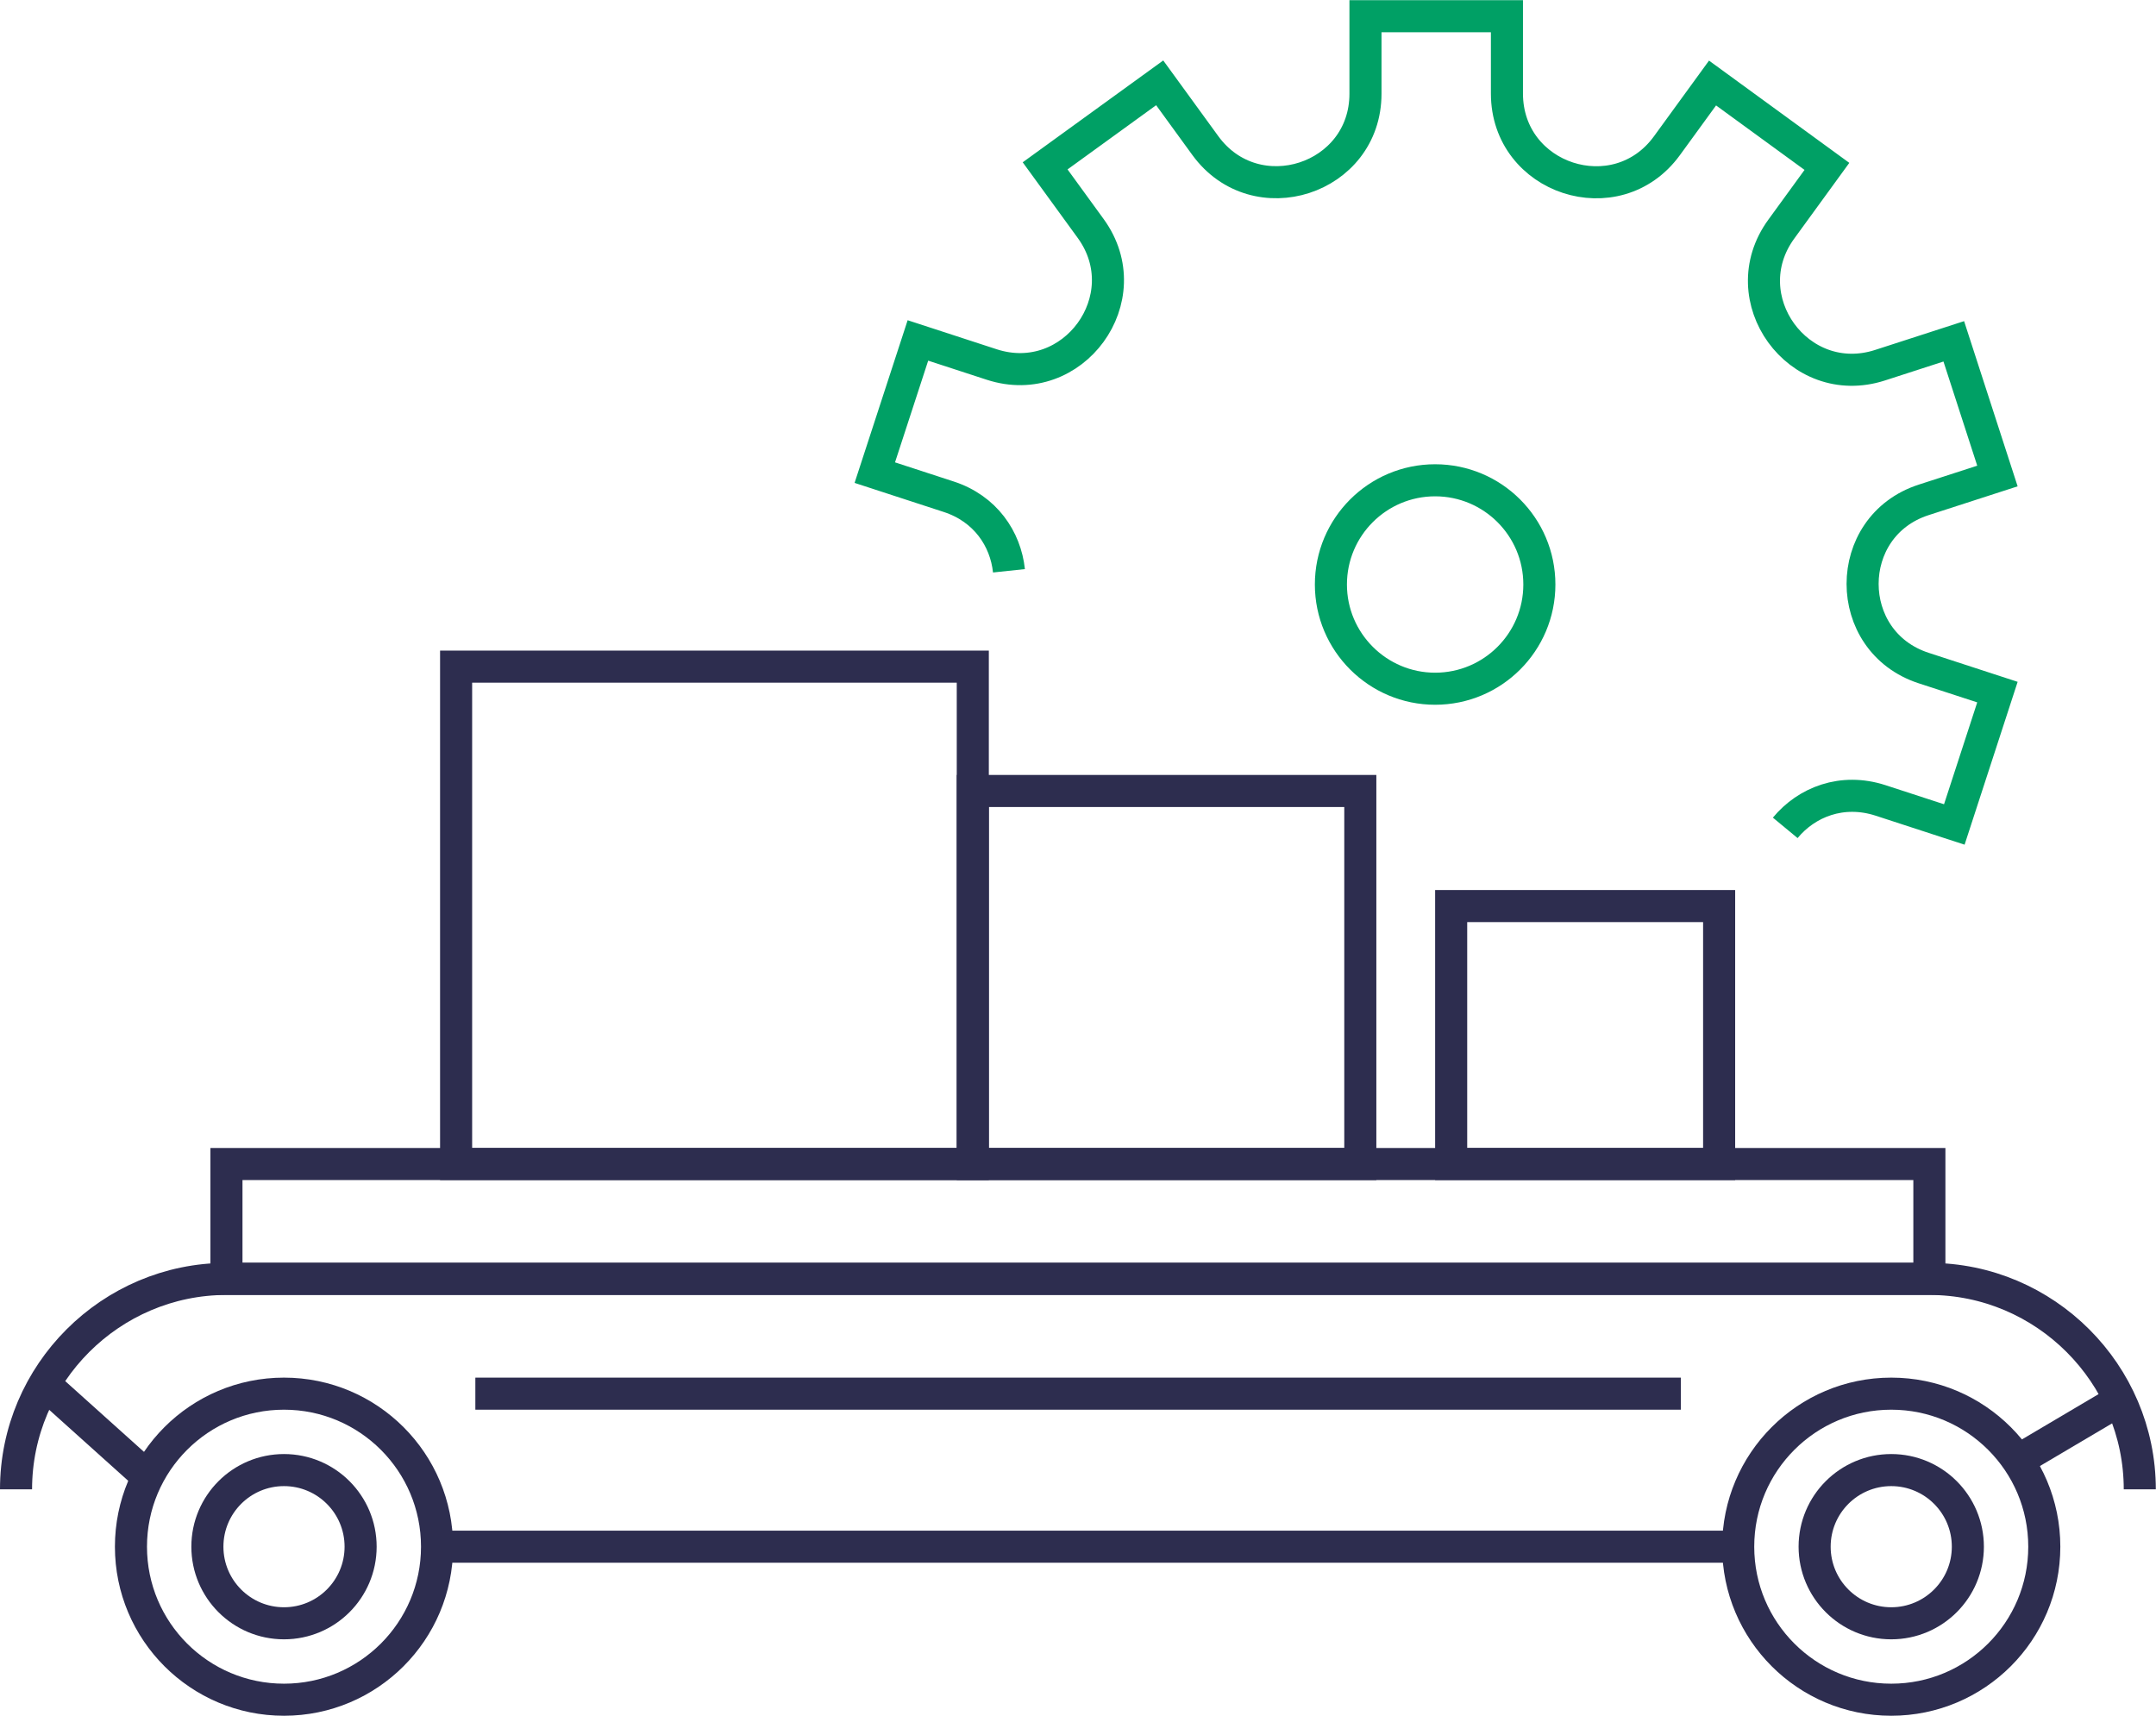 <?xml version="1.0" encoding="UTF-8"?>
<svg id="_Слой_2" data-name="Слой 2" xmlns="http://www.w3.org/2000/svg" viewBox="0 0 121.01 96.31">
  <defs>
    <style>
      .cls-1 {
        stroke: #00a065;
      }

      .cls-1, .cls-2 {
        fill: none;
        stroke-miterlimit: 10;
        stroke-width: 1.8px;
      }

      .cls-2 {
        stroke: #2d2d4f;
      }
    </style>
  </defs>
  <g id="Layer_1" data-name="Layer 1">
    <g>
      <path class="cls-2" d="m.9,83.6h0c0-6.5,5.32-11.81,11.81-11.81h95.58c6.5,0,11.81,5.32,11.81,11.81h0"/>
      <circle class="cls-2" cx="15.94" cy="86.82" r="8.59"/>
      <circle class="cls-2" cx="15.94" cy="86.82" r="4.3"/>
      <circle class="cls-2" cx="106.15" cy="86.82" r="8.59"/>
      <circle class="cls-2" cx="106.15" cy="86.82" r="4.3"/>
      <line class="cls-2" x1="24.53" y1="86.82" x2="97.34" y2="86.82"/>
      <rect class="cls-2" x="12.71" y="65.34" width="95.58" height="6.44"/>
      <rect class="cls-2" x="25.6" y="37.42" width="29" height="27.92"/>
      <rect class="cls-2" x="54.6" y="44.4" width="21.75" height="20.94"/>
      <rect class="cls-2" x="81.45" y="50.86" width="15.04" height="14.48"/>
      <line class="cls-2" x1="2.63" y1="77.81" x2="8.34" y2="82.94"/>
      <line class="cls-2" x1="113.17" y1="82.03" x2="119.04" y2="78.56"/>
      <path class="cls-1" d="m80.55,38.66c-3.22,0-5.85-2.62-5.85-5.85s2.62-5.85,5.85-5.85,5.85,2.62,5.85,5.85-2.62,5.85-5.85,5.85Z"/>
      <path class="cls-1" d="m100.2,46.47c1.2-1.45,3.19-2.24,5.35-1.54l4.14,1.35,2.42-7.43-4.14-1.35c-4.57-1.49-4.57-7.96,0-9.44l4.14-1.34-2.45-7.56-4.14,1.34c-4.58,1.48-8.37-3.76-5.54-7.64l2.56-3.52-6.42-4.68-2.56,3.52c-2.83,3.89-8.98,1.88-8.98-2.93V.91s-7.94,0-7.94,0v4.35c0,4.81-6.16,6.8-8.99,2.91l-2.56-3.52-6.43,4.66,2.56,3.52c2.82,3.89-.99,9.12-5.56,7.63l-4.14-1.35-2.42,7.42,4.14,1.35c2.07.67,3.2,2.37,3.39,4.16"/>
      <line class="cls-2" x1="26.68" y1="78.23" x2="94.34" y2="78.23"/>
    </g>
  </g>
</svg>